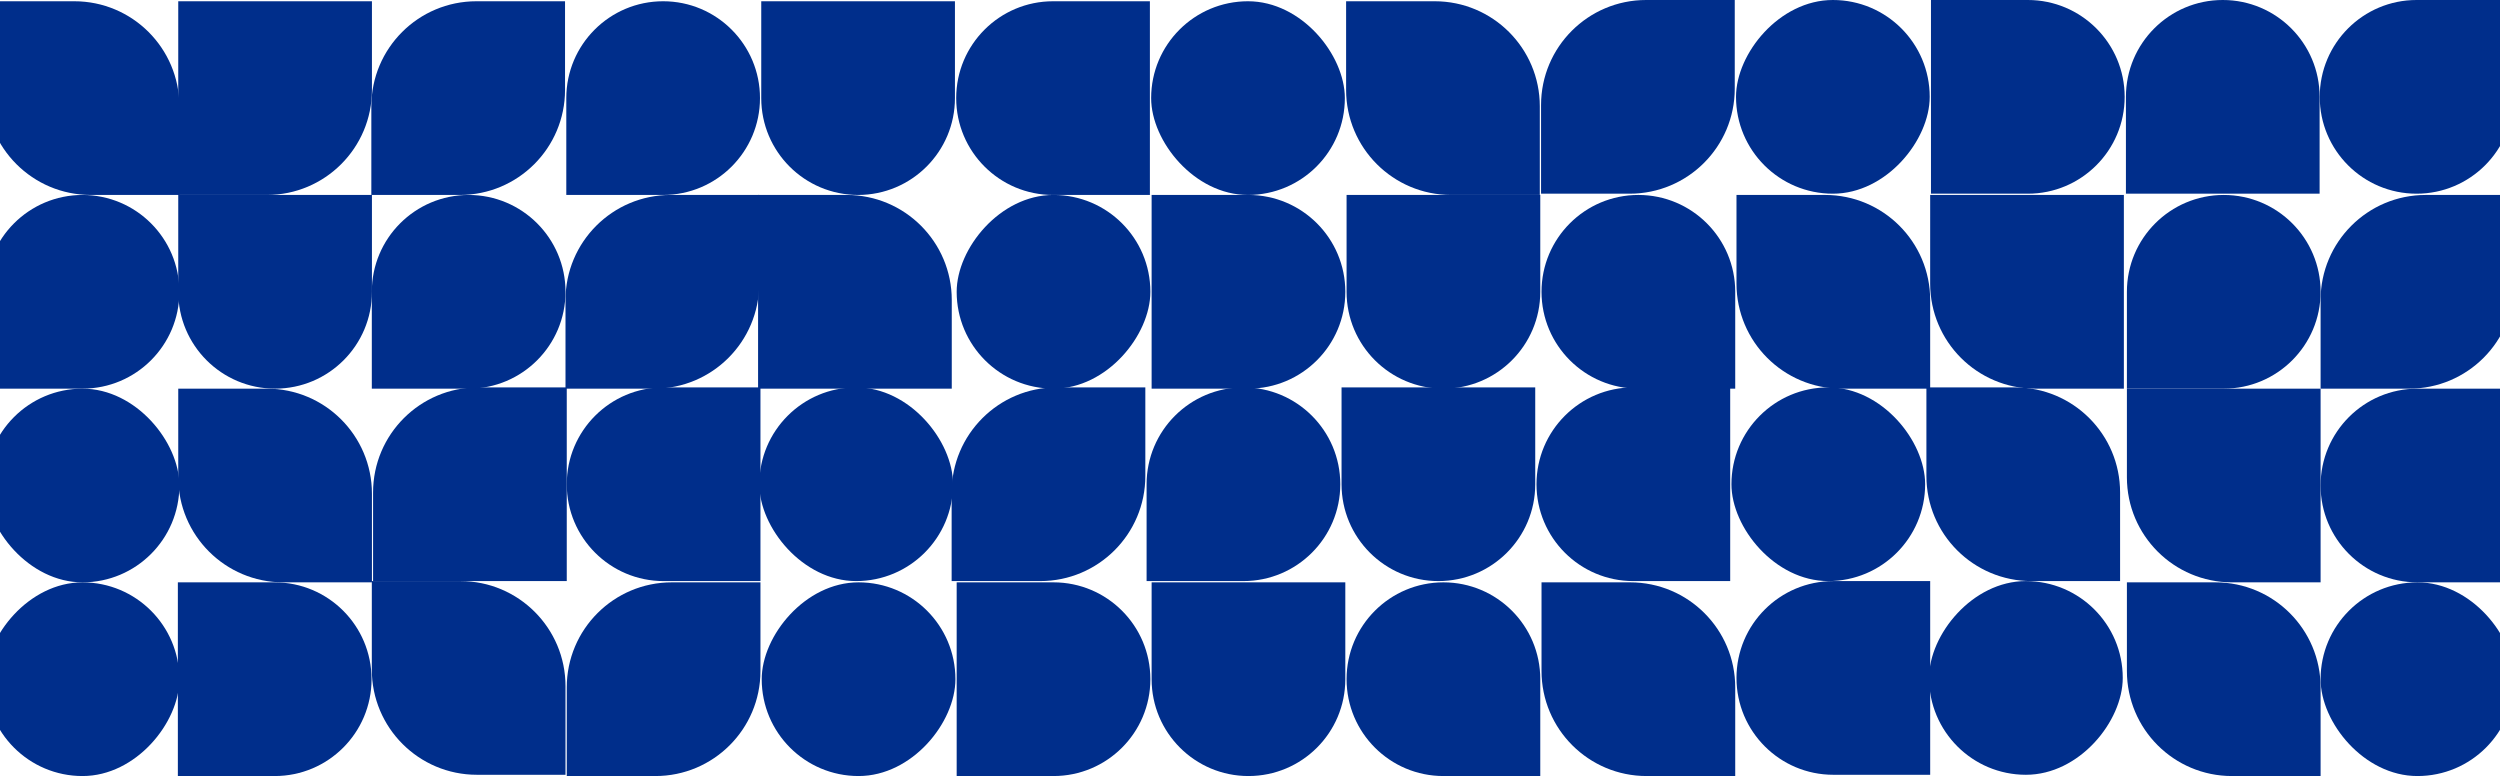 <?xml version="1.0" encoding="UTF-8"?> <svg xmlns="http://www.w3.org/2000/svg" width="1920" height="596" viewBox="0 0 1920 596" fill="none"> <path d="M137.757 149.723L137.757 81.652C137.757 37.09 101.632 0.966 57.071 0.966L-11 0.966L-11 69.037C-11 113.598 25.124 149.723 69.686 149.723L137.757 149.723Z" fill="#002E8B"></path> <path d="M286.517 446.273L286.517 378.203C286.517 333.641 322.641 297.517 367.203 297.517L435.273 297.517L435.273 446.273L286.517 446.273Z" fill="#002E8B"></path> <path d="M137.757 224.106C137.757 183.029 104.457 149.729 63.38 149.729C22.301 149.729 -11 183.029 -11 224.108L-11 298.485L63.378 298.485C104.456 298.485 137.757 265.184 137.757 224.106Z" fill="#002E8B"></path> <path d="M584.031 297.516L509.653 297.516C468.575 297.516 435.274 330.816 435.274 371.894C435.274 412.972 468.575 446.272 509.653 446.272L584.031 446.272L584.031 297.516Z" fill="#002E8B"></path> <path d="M136.595 596H210.973C252.051 596 285.352 562.7 285.352 521.622C285.352 480.544 252.051 447.243 210.973 447.243H136.595L136.595 596Z" fill="#002E8B"></path> <rect x="-11" y="298.486" width="148.757" height="148.757" rx="74.378" fill="#002E8B"></rect> <path d="M136.892 298.486L204.962 298.486C249.524 298.486 285.648 334.611 285.648 379.172L285.648 447.243L217.578 447.243C173.016 447.243 136.892 411.119 136.892 366.557L136.892 298.486Z" fill="#002E8B"></path> <path d="M285.648 0.967L285.648 69.038C285.648 113.599 249.524 149.724 204.962 149.724L136.892 149.724L136.892 0.967L285.648 0.967Z" fill="#002E8B"></path> <path d="M285.648 149.729L285.648 224.107C285.648 265.185 252.348 298.485 211.27 298.485C170.192 298.485 136.892 265.185 136.892 224.107L136.892 149.729L285.648 149.729Z" fill="#002E8B"></path> <rect x="731.922" y="446.273" width="148.757" height="148.757" rx="74.378" transform="rotate(-180 731.922 446.273)" fill="#002E8B"></rect> <rect width="148.757" height="148.757" rx="74.378" transform="matrix(1 0 0 -1 -11 596)" fill="#002E8B"></rect> <path d="M1930.97 149.729L1930.97 217.799C1930.97 262.361 1894.85 298.485 1850.29 298.485L1782.22 298.485L1782.22 230.414C1782.22 185.853 1818.34 149.729 1862.9 149.729L1930.97 149.729Z" fill="#002E8B"></path> <path d="M583.064 149.729L583.064 217.799C583.064 262.361 546.94 298.485 502.378 298.485L434.308 298.485L434.308 230.414C434.308 185.853 470.432 149.729 514.994 149.729L583.064 149.729Z" fill="#002E8B"></path> <path d="M1782.22 224.106C1782.22 183.029 1748.92 149.729 1707.84 149.729C1666.76 149.728 1633.46 183.029 1633.46 224.108L1633.46 298.485L1707.84 298.485C1748.92 298.485 1782.22 265.184 1782.22 224.106Z" fill="#002E8B"></path> <path d="M1633.46 298.486L1633.46 366.557C1633.46 411.119 1669.59 447.243 1714.15 447.243L1782.22 447.243L1782.22 298.486L1633.46 298.486Z" fill="#002E8B"></path> <path d="M1482.38 149.725L1482.37 217.795C1482.37 262.357 1518.5 298.481 1563.06 298.481L1631.13 298.481L1631.13 149.725L1482.38 149.725Z" fill="#002E8B"></path> <path d="M434.309 224.106C434.309 183.029 401.009 149.729 359.931 149.729C318.853 149.728 285.552 183.029 285.552 224.108L285.552 298.485L359.93 298.485C401.008 298.485 434.309 265.184 434.309 224.106Z" fill="#002E8B"></path> <path d="M1930.97 447.244L1856.6 447.244C1815.52 447.244 1782.22 413.944 1782.22 372.866C1782.22 331.788 1815.52 298.487 1856.6 298.487L1930.97 298.487L1930.97 447.244Z" fill="#002E8B"></path> <path d="M1482.38 595.031L1408 595.031C1366.92 595.031 1333.62 561.731 1333.62 520.653C1333.62 479.575 1366.92 446.274 1408 446.274L1482.38 446.274L1482.38 595.031Z" fill="#002E8B"></path> <path d="M1782.22 596L1714.15 596C1669.58 596 1633.46 559.876 1633.46 515.314L1633.46 447.243L1701.53 447.243C1746.09 447.243 1782.22 483.368 1782.22 527.929L1782.22 596Z" fill="#002E8B"></path> <path d="M730.957 298.486L730.957 230.415C730.957 185.854 694.833 149.729 650.271 149.729L582.2 149.729L582.2 298.486L730.957 298.486Z" fill="#002E8B"></path> <rect width="148.757" height="148.757" rx="74.378" transform="matrix(-1 -8.74228e-08 -8.74228e-08 1 1630.27 446.273)" fill="#002E8B"></rect> <rect x="1782.22" y="447.244" width="148.757" height="148.757" rx="74.378" fill="#002E8B"></rect> <path d="M433.947 0.967L433.947 69.038C433.947 113.599 397.823 149.724 353.261 149.724L285.19 149.724L285.19 81.653C285.19 37.091 321.315 0.967 365.876 0.967L433.947 0.967Z" fill="#002E8B"></path> <path d="M879.615 297.516L879.615 365.586C879.615 410.148 843.491 446.272 798.929 446.272L730.858 446.272L730.858 378.202C730.858 333.64 766.983 297.516 811.544 297.516L879.615 297.516Z" fill="#002E8B"></path> <path d="M1183.89 447.24L1183.89 515.311C1183.89 559.873 1220.02 595.997 1264.58 595.997L1332.65 595.997L1332.65 527.926C1332.65 483.365 1296.53 447.24 1251.96 447.24L1183.89 447.24Z" fill="#002E8B"></path> <path d="M1333.62 149.725L1333.62 217.795C1333.62 262.357 1369.74 298.481 1414.3 298.481L1482.37 298.481L1482.37 230.411C1482.37 185.849 1446.25 149.725 1401.69 149.725L1333.62 149.725Z" fill="#002E8B"></path> <path d="M583.672 75.345C583.672 34.267 550.372 0.967 509.295 0.967C468.216 0.967 434.915 34.268 434.915 75.346L434.915 149.724L509.293 149.724C550.372 149.724 583.672 116.423 583.672 75.345Z" fill="#002E8B"></path> <path d="M1029.34 371.893C1029.34 330.816 996.04 297.516 954.963 297.516C913.884 297.516 880.583 330.817 880.583 371.895L880.583 446.272L954.961 446.272C996.039 446.272 1029.34 412.971 1029.34 371.893Z" fill="#002E8B"></path> <path d="M1034.17 521.618C1034.17 480.541 1067.47 447.24 1108.55 447.24C1149.63 447.24 1182.93 480.541 1182.93 521.62L1182.93 595.997L1108.55 595.997C1067.47 595.997 1034.17 562.696 1034.17 521.618Z" fill="#002E8B"></path> <path d="M1183.89 224.102C1183.89 183.025 1217.19 149.725 1258.27 149.725C1299.35 149.725 1332.65 183.025 1332.65 224.104L1332.65 298.481L1258.27 298.481C1217.19 298.481 1183.89 265.18 1183.89 224.102Z" fill="#002E8B"></path> <path d="M733.396 0.967L733.396 75.345C733.396 116.423 700.096 149.724 659.018 149.724C617.94 149.724 584.64 116.423 584.64 75.345L584.64 0.967L733.396 0.967Z" fill="#002E8B"></path> <path d="M1179.06 297.516L1179.06 371.894C1179.06 412.972 1145.76 446.272 1104.68 446.272C1063.61 446.272 1030.31 412.972 1030.31 371.894L1030.31 297.516L1179.06 297.516Z" fill="#002E8B"></path> <path d="M884.445 447.24L884.445 521.619C884.445 562.697 917.746 595.997 958.824 595.997C999.902 595.997 1033.2 562.697 1033.2 521.619L1033.2 447.24L884.445 447.24Z" fill="#002E8B"></path> <path d="M1034.17 149.725L1034.17 224.103C1034.17 265.181 1067.47 298.481 1108.55 298.481C1149.63 298.481 1182.93 265.181 1182.93 224.103L1182.93 149.725L1034.17 149.725Z" fill="#002E8B"></path> <path d="M883.119 149.725L808.741 149.725C767.663 149.725 734.362 116.424 734.362 75.346C734.362 34.268 767.663 0.968 808.741 0.968L883.119 0.968L883.119 149.725Z" fill="#002E8B"></path> <path d="M1328.79 446.273L1254.41 446.273C1213.33 446.273 1180.03 412.973 1180.03 371.895C1180.03 330.817 1213.33 297.517 1254.41 297.517L1328.79 297.517L1328.79 446.273Z" fill="#002E8B"></path> <path d="M734.723 595.998L809.101 595.998C850.179 595.998 883.479 562.698 883.479 521.62C883.48 480.542 850.179 447.241 809.101 447.241L734.723 447.241L734.723 595.998Z" fill="#002E8B"></path> <path d="M884.445 298.482L958.824 298.482C999.902 298.482 1033.2 265.182 1033.2 224.104C1033.2 183.026 999.902 149.726 958.824 149.726L884.445 149.726L884.445 298.482Z" fill="#002E8B"></path> <rect x="884.086" y="0.967" width="148.757" height="148.757" rx="74.378" fill="#002E8B"></rect> <rect x="1329.75" y="297.516" width="148.757" height="148.757" rx="74.378" fill="#002E8B"></rect> <rect width="148.757" height="148.757" rx="74.378" transform="matrix(-1 0 0 1 733.756 447.24)" fill="#002E8B"></rect> <rect width="148.757" height="148.757" rx="74.378" transform="matrix(-1 0 0 1 883.48 149.725)" fill="#002E8B"></rect> <path d="M1033.81 0.967L1101.88 0.967C1146.44 0.967 1182.57 37.091 1182.57 81.653L1182.57 149.724L1114.49 149.724C1069.93 149.724 1033.81 113.599 1033.81 69.038L1033.81 0.967Z" fill="#002E8B"></path> <path d="M1479.48 297.516L1547.55 297.516C1592.11 297.516 1628.23 333.64 1628.23 378.202L1628.23 446.272L1560.16 446.272C1515.6 446.272 1479.48 410.148 1479.48 365.586L1479.48 297.516Z" fill="#002E8B"></path> <path d="M584.031 447.24L515.96 447.24C471.399 447.24 435.274 483.365 435.274 527.926L435.274 595.997L503.345 595.997C547.907 595.997 584.031 559.873 584.031 515.311L584.031 447.24Z" fill="#002E8B"></path> <path d="M1482.98 148.758H1557.36C1598.44 148.758 1631.74 115.457 1631.74 74.379C1631.74 33.301 1598.44 0.001 1557.36 0.001H1482.98V148.758Z" fill="#002E8B"></path> <path d="M1332.29 0L1264.22 5.95094e-06C1219.66 9.84665e-06 1183.53 36.124 1183.53 80.686L1183.53 148.757L1251.61 148.757C1296.17 148.757 1332.29 112.632 1332.29 68.071L1332.29 0Z" fill="#002E8B"></path> <path d="M285.551 446.273L353.622 446.273C398.183 446.273 434.308 482.398 434.308 526.959L434.308 595.03L366.237 595.03C321.675 595.03 285.551 558.906 285.551 514.344L285.551 446.273Z" fill="#002E8B"></path> <rect width="148.757" height="148.757" rx="74.378" transform="matrix(1 0 0 -1 1333.26 148.758)" fill="#002E8B"></rect> <path d="M1781.56 74.38C1781.56 115.457 1814.86 148.758 1855.94 148.758C1897.02 148.758 1930.32 115.457 1930.32 74.378L1930.32 0.001L1855.94 0.001C1814.86 0.001 1781.56 33.302 1781.56 74.38Z" fill="#002E8B"></path> <path d="M1632.71 148.758L1632.71 74.379C1632.71 33.301 1666.01 0.001 1707.08 0.001C1748.16 0.001 1781.46 33.301 1781.46 74.379L1781.46 148.758L1632.71 148.758Z" fill="#002E8B"></path> </svg> 
